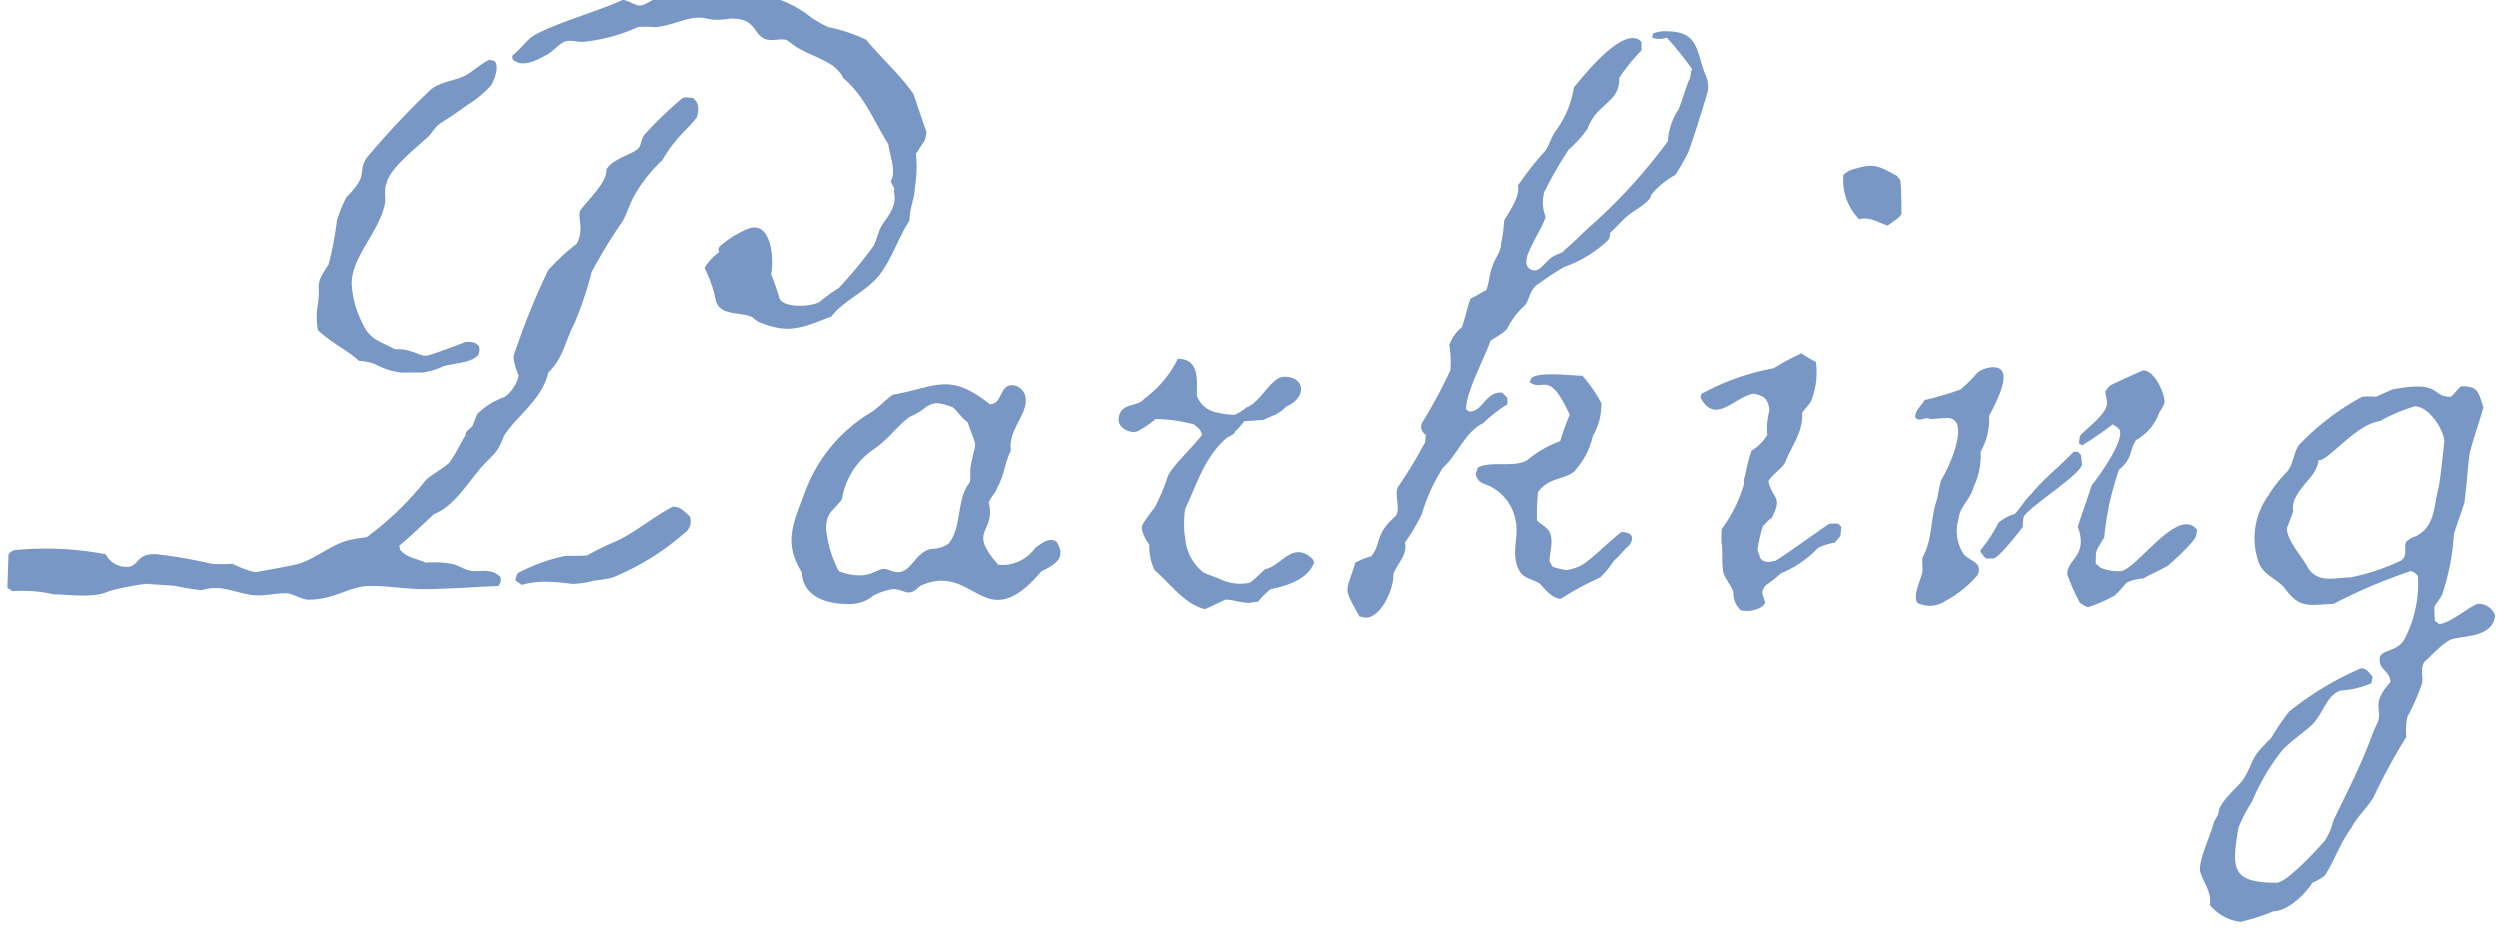 <svg xmlns="http://www.w3.org/2000/svg" xmlns:xlink="http://www.w3.org/1999/xlink" width="142" height="53" viewBox="0 0 142 53">
  <defs>
    <clipPath id="clip-path">
      <rect id="長方形_4199" data-name="長方形 4199" width="142" height="53" transform="translate(115 950)" fill="none" stroke="rgba(0,0,0,0)" stroke-width="1"/>
    </clipPath>
  </defs>
  <g id="マスクグループ_775" data-name="マスクグループ 775" transform="translate(-115 -950)" clip-path="url(#clip-path)">
    <path id="パス_3451" data-name="パス 3451" d="M49.62-26.52c-.12-.3-.66-1.92-.72-2.1-.6-.96-1.98-2.22-2.7-3.12a9.108,9.108,0,0,0-2.16-.72,7.741,7.741,0,0,1-.96-.54,6.027,6.027,0,0,0-1.8-1.02c-.78-.06-2.04-.24-2.82-.24-.36,0-.66.06-1.02.06s-.84-.12-1.26-.12c-.66,0-1.32.24-1.98.24-1.08.66-.84.36-1.8.06-1.26.6-3.78,1.32-4.98,1.98-.48.24-.84.84-1.32,1.2v.18c.48.54,1.32.12,1.86-.18.54-.24.84-.84,1.38-.84.3,0,.48.06.78.06a10.071,10.071,0,0,0,3.12-.84,4.511,4.511,0,0,1,.9,0c.84,0,1.74-.54,2.58-.54.3,0,.6.12.9.12a4.251,4.251,0,0,0,.84-.06c1.62-.06,1.26,1.02,2.16,1.2.36.06.6-.06,1.02,0,.24.12.48.36.72.48.6.36,1.38.6,1.98,1.02.12.12.48.42.54.66,1.26,1.08,1.68,2.34,2.58,3.78.06.6.48,1.56.12,2.1.06.12.3.48.18.54.24.9-.36,1.44-.72,2.04-.18.36-.24.72-.42,1.08a24.7,24.7,0,0,1-1.98,2.4,9.487,9.487,0,0,0-1.08.78c-.48.3-2.04.36-2.28-.18a12.566,12.566,0,0,0-.48-1.38c.18-.72.06-3.12-1.32-2.58a6.086,6.086,0,0,0-1.56.96.283.283,0,0,0-.06.36,2.954,2.954,0,0,0-.84.9,7.151,7.151,0,0,1,.48,1.2c.18.48.06.9.6,1.2.54.24,1.08.18,1.56.36.12.06.3.24.42.3,1.74.72,2.4.36,4.14-.3.66-.9,2.04-1.44,2.76-2.4s1.02-2.04,1.68-3.06c0-.72.3-1.26.3-1.86a6.87,6.87,0,0,0,.06-1.92c.18-.24.3-.48.48-.72A1.752,1.752,0,0,0,49.62-26.52ZM25.08-30.54l-.3-.06c-.48.24-.78.54-1.26.84-.6.36-1.44.36-2.04.84a45.3,45.3,0,0,0-3.66,3.9c-.54.84.18.9-1.14,2.22a7.669,7.669,0,0,0-.54,1.32,18.63,18.63,0,0,1-.48,2.52c-.84,1.2-.42,1.08-.6,2.22a4.2,4.2,0,0,0,0,1.5c.78.72,1.68,1.14,2.34,1.74a2.947,2.947,0,0,1,.9.18,4.011,4.011,0,0,0,1.5.48H21a3.982,3.982,0,0,0,1.2-.36c.6-.18,1.62-.18,1.98-.66.06-.24.12-.48-.12-.6-.12-.12-.42-.12-.6-.12-.3.12-2.04.78-2.22.78-.24.06-.6-.18-.9-.24a2.187,2.187,0,0,0-.9-.12c-.9-.48-1.44-.54-1.86-1.5a5.547,5.547,0,0,1-.6-2.16c-.06-1.5,1.5-2.94,1.86-4.5.12-.42-.06-.9.12-1.26.12-.78,1.62-1.98,2.28-2.58.3-.24.42-.6.78-.84.48-.3,1.02-.66,1.5-1.02a6.063,6.063,0,0,0,1.38-1.14C25.08-29.46,25.38-30.24,25.08-30.54ZM36.18-4.68c-.3-.24-.48-.54-.96-.54-1.14.6-2.04,1.38-3.12,1.92a15.854,15.854,0,0,0-1.74.84c-.42.06-.96,0-1.38.06a10.32,10.32,0,0,0-2.58.96,1.112,1.112,0,0,0-.12.42l.36.24A4.906,4.906,0,0,1,27.9-.96a13.651,13.651,0,0,1,1.56.12,4.264,4.264,0,0,0,1.26-.18A6.763,6.763,0,0,0,31.8-1.2a14.441,14.441,0,0,0,4.08-2.52A.8.8,0,0,0,36.18-4.68Zm.42-22.68c.06-.36.18-.72-.24-1.08-.36,0-.48-.12-.72.12a21.488,21.488,0,0,0-2.04,1.98c-.18.24-.18.54-.3.72-.24.36-1.5.6-1.86,1.26.06.72-1.08,1.74-1.5,2.34-.12.42.24,1.08-.18,1.86a12.636,12.636,0,0,0-1.62,1.5,40.155,40.155,0,0,0-1.98,4.92,3.642,3.642,0,0,0,.3,1.08,2.212,2.212,0,0,1-.78,1.2,4.234,4.234,0,0,0-1.56.96c-.06.12-.24.6-.3.72-.18.18-.42.3-.36.48-.3.48-.54,1.02-.84,1.44-.12.3-1.08.78-1.44,1.14a17.258,17.258,0,0,1-3.36,3.24,8.093,8.093,0,0,0-1.08.18c-1.02.3-1.8,1.02-2.76,1.32-.12.06-2.4.48-2.52.48a6.673,6.673,0,0,1-1.26-.48,8,8,0,0,1-1.2,0,26.035,26.035,0,0,0-3.12-.54c-1.2-.06-.96.72-1.68.72A1.32,1.32,0,0,1,3-2.52a18.212,18.212,0,0,0-5.1-.24c-.18,0-.42.18-.42.3L-2.58-.6l.3.18A7.862,7.862,0,0,1,.06-.24C.9-.24,2.34,0,3.18-.42A13.723,13.723,0,0,1,5.34-.84c.54.06,1.08.06,1.62.12a12.994,12.994,0,0,0,1.5.24A2.663,2.663,0,0,1,9.24-.6c.78,0,1.62.42,2.46.42.48,0,.96-.12,1.44-.12.42-.06.96.36,1.38.36,1.56,0,2.28-.78,3.54-.78,1.02,0,1.98.18,3,.18,1.38,0,2.88-.12,4.26-.18l.12-.24V-1.2c-.42-.48-.96-.36-1.5-.36-.48,0-.9-.36-1.32-.42a5.8,5.8,0,0,0-1.44-.06c-.48-.24-1.02-.24-1.44-.72L19.68-3c.72-.6,1.38-1.26,1.98-1.8,1.08-.42,1.8-1.62,2.52-2.46.3-.42.72-.72,1.08-1.2a4.524,4.524,0,0,0,.36-.78c.72-1.14,2.16-2.04,2.52-3.6.84-.78.96-1.8,1.5-2.82a20.153,20.153,0,0,0,.96-2.88,29.659,29.659,0,0,1,1.8-2.94c.24-.48.42-1.08.72-1.56a8.511,8.511,0,0,1,1.5-1.86,8.193,8.193,0,0,1,.9-1.26C35.88-26.58,36.24-26.88,36.6-27.36ZM57-3.24c-.42-.24-.78.06-1.2.36a2.3,2.3,0,0,1-2.1.96c-1.8-2.04-.12-1.74-.54-3.54.18-.42.36-.48.48-.84.42-.72.42-1.44.78-2.1-.18-1.08.84-1.98.84-2.82a.825.825,0,0,0-.78-.9c-.72,0-.54,1.08-1.26,1.08-2.34-1.86-3.06-.96-5.52-.54-.42.3-.78.72-1.26,1.02a8.847,8.847,0,0,0-3.72,4.5c-.6,1.68-1.26,2.82-.18,4.56C42.6-.12,43.92.3,45.06.3a2.115,2.115,0,0,0,1.56-.48A3.814,3.814,0,0,1,47.7-.54c.72,0,.84.54,1.56-.18,3.12-1.44,3.6,3.06,6.9-.84C56.94-1.92,57.6-2.34,57-3.24ZM52.14-7.56c-.06.3,0,.66-.06.96-.78.96-.42,2.52-1.2,3.48a1.813,1.813,0,0,1-.96.3C49.02-2.7,48.78-1.5,48-1.5c-.3,0-.54-.18-.78-.18-.24-.06-.66.36-1.38.36a3.051,3.051,0,0,1-1.2-.24,6.563,6.563,0,0,1-.72-2.4c0-.96.42-1.02.9-1.68a4.236,4.236,0,0,1,1.86-2.88c.78-.54,1.26-1.26,1.98-1.8a3.537,3.537,0,0,0,.48-.24c.42-.24.6-.54,1.14-.54a3.439,3.439,0,0,1,.84.24c.3.24.48.6.84.84C52.56-8.28,52.44-9.18,52.14-7.56Zm19.5,5.52-.06-.18c-1.14-1.14-1.86.42-2.7.54-.3.24-.54.54-.9.78a2.622,2.622,0,0,1-1.62-.18c-.24-.12-.84-.3-1.02-.42a2.69,2.69,0,0,1-1.02-1.98,2.69,2.69,0,0,1-.06-.72,4.541,4.541,0,0,1,.06-.9c.66-1.38,1.08-2.88,2.28-3.96.18-.18.54-.24.54-.42a4.872,4.872,0,0,0,.54-.6c.36,0,.72-.06,1.08-.06.54-.3.78-.24,1.32-.78,1.14-.48,1.08-1.68-.12-1.68-.78,0-1.32,1.44-2.16,1.74a2.478,2.478,0,0,1-.66.42h-.12a4.052,4.052,0,0,1-.84-.12,1.5,1.5,0,0,1-1.2-.96c0-.84.18-2.1-1.08-2.1a6.21,6.21,0,0,1-1.92,2.28c-.36.48-1.38.18-1.44,1.14-.06.54.78.9,1.14.66a5.437,5.437,0,0,0,.96-.66,9.347,9.347,0,0,1,2.16.3c.3.24.36.24.48.6-.66.84-1.44,1.5-1.92,2.28a12.271,12.271,0,0,1-.78,1.86,8.162,8.162,0,0,0-.72,1.02v.24a2.754,2.754,0,0,0,.42.84,3.112,3.112,0,0,0,.3,1.44c.9.78,1.74,1.98,2.88,2.22.36-.18.78-.36,1.14-.54.48,0,.84.18,1.32.18.18,0,.36-.06.54-.06a4.073,4.073,0,0,1,.72-.72C70.08-.72,71.28-1.08,71.64-2.04ZM94.02-28.92a1.623,1.623,0,0,0-.18-.9c-.48-1.26-.36-2.4-2.16-2.4a1.772,1.772,0,0,0-.78.12l-.06.24a1.284,1.284,0,0,0,.84,0,18.908,18.908,0,0,1,1.44,1.8c-.12.12-.06.48-.18.6-.24.6-.36,1.08-.6,1.68a3.575,3.575,0,0,0-.6,1.8,31.2,31.2,0,0,1-4.44,4.86c-.48.42-.9.9-1.44,1.32-.06.18-.48.24-.72.42s-.48.48-.72.66a.462.462,0,0,1-.72-.42c-.06-.54,1.14-2.28,1.08-2.58a2.178,2.178,0,0,1-.06-1.38,22.856,22.856,0,0,1,1.38-2.4,6.5,6.5,0,0,0,1.08-1.2,2.78,2.78,0,0,1,.78-1.14c.54-.54,1.02-.78,1.02-1.74a10.252,10.252,0,0,1,1.26-1.56v-.48c-.96-1.02-3.24,1.86-3.84,2.58a5.646,5.646,0,0,1-1.02,2.46c-.24.3-.36.78-.6,1.14a17.466,17.466,0,0,0-1.56,1.98c.12.66-.48,1.44-.78,1.98a8.763,8.763,0,0,1-.18,1.32c0,.48-.36.84-.48,1.26-.18.42-.18.9-.36,1.38-.36.18-.6.36-.9.48-.18.54-.3,1.08-.48,1.62a2.289,2.289,0,0,0-.72,1.02,5.8,5.8,0,0,1,.06,1.44,29.832,29.832,0,0,1-1.62,3A.524.524,0,0,0,78-9.3c-.06.18,0,.42-.12.54a27.02,27.02,0,0,1-1.5,2.46c-.18.54.24,1.32-.18,1.68-1.14,1.02-.72,1.5-1.32,2.22a4.028,4.028,0,0,0-.9.36c-.54,1.8-.72,1.32.24,3.06.12,0,.24.06.36.06.9,0,1.62-1.74,1.56-2.46.18-.54.84-1.14.66-1.8a11.463,11.463,0,0,0,.96-1.62,10.5,10.5,0,0,1,1.2-2.64c.78-.66,1.26-2.04,2.28-2.52a8.463,8.463,0,0,1,1.38-1.08v-.36l-.12-.12-.18-.18c-.96-.06-1.08,1.08-1.86,1.08l-.18-.12c-.06-.9,1.08-3,1.38-3.9.24-.18.84-.48.96-.72a4.559,4.559,0,0,1,1.02-1.32c.3-.48.24-.9.84-1.26a13.787,13.787,0,0,1,1.38-.9,6.929,6.929,0,0,0,2.4-1.44.5.5,0,0,0,.18-.48c.42-.36.72-.78,1.14-1.08.3-.24,1.2-.72,1.2-1.08a4.516,4.516,0,0,1,1.38-1.14,13.481,13.481,0,0,0,.72-1.26C93-25.56,94.02-28.74,94.02-28.92ZM89.52-3c.42-.54.06-.78-.42-.78-.72.54-1.5,1.38-2.22,1.86a2.654,2.654,0,0,1-.9.3,4.737,4.737,0,0,1-.78-.18c-.06-.12-.18-.24-.18-.36,0-.54.24-1.08,0-1.62-.18-.3-.48-.42-.72-.66a14.089,14.089,0,0,1,.06-1.62c.66-.84,1.38-.66,2.04-1.14a4.489,4.489,0,0,0,1.08-2.04,3.59,3.59,0,0,0,.48-1.86,7.918,7.918,0,0,0-1.08-1.56c-.66,0-2.4-.24-2.88.12l-.12.24c.78.6,1.08-.78,2.28,1.86a15.019,15.019,0,0,0-.54,1.5,6.027,6.027,0,0,0-1.8,1.02c-.66.54-2.1.06-2.88.48l-.12.36c.12.6.6.54.96.78A2.722,2.722,0,0,1,83.1-4.38c.18.9-.3,1.86.18,2.76.24.48.72.48,1.2.78.24.3.78.9,1.2.84A15.855,15.855,0,0,1,87.9-1.2a6.058,6.058,0,0,0,.78-.96C89.04-2.46,89.22-2.76,89.52-3ZM105-21.84c0-.18,0-1.62-.06-1.8.06-.12-.12-.24-.18-.36-1.2-.66-1.38-.72-2.58-.36a1.306,1.306,0,0,0-.48.3,3.21,3.21,0,0,0,.9,2.52c.54-.18,1.08.18,1.62.36C104.34-21.3,104.88-21.6,105-21.84ZM101.58-4.08l-.18-.18h-.48c-.06,0-2.7,1.92-3.06,2.1-.42.12-.72.12-.9-.18,0-.18-.18-.36-.12-.54a7.747,7.747,0,0,1,.3-1.26c.18-.12.24-.3.48-.42.66-1.26.06-1.08-.18-2.1.24-.42.78-.72.96-1.08.36-.96,1.02-1.68.96-2.82.18-.24.36-.42.48-.6a4.31,4.31,0,0,0,.3-2.28,7.65,7.65,0,0,1-.72-.42c-.06-.06-.06-.06-.12-.06a13.538,13.538,0,0,0-1.56.84,13.524,13.524,0,0,0-3.96,1.38c-.18.06-.18.18-.18.3.84,1.56,1.92-.06,3-.24.6.12.84.3.9.96a3.8,3.8,0,0,0-.12,1.38,2.584,2.584,0,0,1-.9.9,10.1,10.1,0,0,0-.36,1.44c-.12.18,0,.42-.12.66a7.85,7.85,0,0,1-1.2,2.34,4.5,4.5,0,0,0,0,.9c.06.42,0,.96.06,1.38,0,.42.48.9.6,1.32A1.316,1.316,0,0,0,95.88.66,1.615,1.615,0,0,0,97.14.42l.12-.18c-.06-.42-.36-.54.06-1.02a6.6,6.6,0,0,0,.84-.66,5.942,5.942,0,0,0,2.1-1.44,3.622,3.622,0,0,1,.96-.3C101.58-3.66,101.52-3.36,101.58-4.08Zm20.22.18c-1.08-1.38-3.36,2.16-4.32,2.34a2.659,2.659,0,0,1-1.14-.18c-.06,0-.12-.12-.3-.24,0-.9,0-.66.48-1.5a16.218,16.218,0,0,1,.84-3.84c.78-.66.54-.96.96-1.68a2.838,2.838,0,0,0,1.32-1.56c.12-.18.36-.54.3-.72-.06-.54-.6-1.68-1.2-1.68-.06,0-1.74.78-1.86.84a1.9,1.9,0,0,0-.3.36c0,.12.18.72.06.84-.12.54-1.2,1.32-1.5,1.68l-.06.42.18.12A17.859,17.859,0,0,0,117-9.9c.18.12.42.24.42.42.12.66-1.14,2.46-1.62,3.06-.24.78-.54,1.56-.78,2.34.6,1.68-.6,1.8-.6,2.7a11.367,11.367,0,0,0,.72,1.62c.12.06.3.24.48.24a8.167,8.167,0,0,0,1.5-.66,6.585,6.585,0,0,0,.66-.72,2.516,2.516,0,0,1,.96-.24c.06-.06,1.2-.6,1.38-.72.24-.18,1.62-1.44,1.62-1.74Zm-6.54-3.72-.06-.54-.18-.18h-.24c-.78.84-1.74,1.56-2.4,2.4-.36.3-.72.96-.96,1.14a2.611,2.611,0,0,0-.9.48,8.714,8.714,0,0,1-1.02,1.56c-.06.12.12.24.18.36l.12.12h.42c.3,0,1.5-1.56,1.68-1.8a1.85,1.85,0,0,1,.06-.6C112.44-5.34,115.14-7.02,115.26-7.62Zm-5.04-5.52a1.617,1.617,0,0,0-.9.3,7.256,7.256,0,0,1-.96.96,16.484,16.484,0,0,1-2.04.6c-.18.3-.54.6-.54.96.18.36.6-.06.84.12.3,0,.66-.06.96-.06,1.44,0,.06,2.94-.3,3.48a6.977,6.977,0,0,0-.24,1.08c-.42,1.14-.24,2.28-.84,3.36-.06.36.06.72-.06,1.02-.12.42-.48,1.14-.24,1.56a1.582,1.582,0,0,0,1.62-.12A6.067,6.067,0,0,0,109.2-1.2a.565.565,0,0,0,.12-.72c-.12-.18-.66-.42-.78-.6a2.362,2.362,0,0,1-.3-1.98c.06-.72.72-1.2.84-1.8a4.164,4.164,0,0,0,.42-2.04,3.807,3.807,0,0,0,.48-2.04C110.22-10.86,111.54-13.14,110.22-13.14ZM138.72.96a.973.973,0,0,0-.96-.66c-.3,0-1.62,1.14-2.22,1.14l-.24-.18c-.06-1.2-.06-.6.42-1.5a13.276,13.276,0,0,0,.66-3.42c.18-.6.42-1.2.6-1.8.12-.9.18-1.92.3-2.82.24-.9.54-1.74.78-2.58-.3-.9-.3-1.2-1.26-1.2-.24.18-.42.48-.6.6-1.14,0-.48-.96-3.3-.42-.3.12-.66.3-.96.42a3.391,3.391,0,0,0-.78,0,14.4,14.4,0,0,0-3.6,2.76c-.3.48-.3,1.08-.66,1.5a7.232,7.232,0,0,0-1.08,1.38,4.109,4.109,0,0,0-.54,3.72c.24.72.9.9,1.44,1.44.9,1.26,1.38,1.02,2.82.96a30.934,30.934,0,0,1,4.38-1.86.594.594,0,0,1,.42.3,6.862,6.862,0,0,1-.72,3.48c-.36.78-1.26.66-1.44,1.08-.12.78.54.72.6,1.44-1.2,1.32-.36,1.56-.78,2.4-.24.48-.36.9-.54,1.32-.54,1.38-1.26,2.76-1.92,4.14a3.834,3.834,0,0,1-.48,1.14c-.42.48-2.16,2.4-2.76,2.4-2.64,0-2.52-.9-2.16-3.12a8.964,8.964,0,0,1,.78-1.5,12.243,12.243,0,0,1,1.74-2.94c.54-.54,1.08-.9,1.56-1.32.72-.6.9-1.8,1.74-2.04a4.943,4.943,0,0,0,1.74-.42l.06-.36c-.24-.3-.36-.48-.66-.48a17.586,17.586,0,0,0-4.08,2.46A13.173,13.173,0,0,0,126,7.92a9.961,9.961,0,0,0-.78.84c-.36.48-.48,1.08-.84,1.56S123,11.58,123,12.24a3.442,3.442,0,0,1-.24.42c-.12.6-.96,2.34-.78,2.88.18.6.66,1.14.54,1.86a2.663,2.663,0,0,0,1.74.96,11.167,11.167,0,0,0,1.86-.6c.84,0,1.86-1.02,2.22-1.62a2.836,2.836,0,0,0,.72-.42c.54-.84.84-1.8,1.5-2.7.3-.6.9-1.14,1.26-1.74a31.971,31.971,0,0,1,1.86-3.42,3.648,3.648,0,0,1,.06-1.14,13.334,13.334,0,0,0,.84-1.92c.06-.42-.12-.78.12-1.2.42-.36,1.2-1.26,1.68-1.32C137.1,2.1,138.6,2.16,138.72.96Zm-2.88-9.9c-.06.48-.24,2.4-.36,2.76-.24.96-.18,2.1-1.26,2.64a1.573,1.573,0,0,0-.54.3c-.18.3.12.78-.3,1.08a12.5,12.5,0,0,1-2.88.96c-.9,0-1.8.36-2.4-.54-.3-.6-1.26-1.62-1.2-2.28.06-.12.3-.78.36-.96-.18-.72.72-1.56,1.08-2.04a1.969,1.969,0,0,0,.36-.84c.54.06,2.1-2.04,3.48-2.22a9.331,9.331,0,0,1,1.98-.84C134.94-10.92,135.78-9.66,135.84-8.94Z" transform="translate(118 984)" fill="#7897c5"/>
  </g>
</svg>
